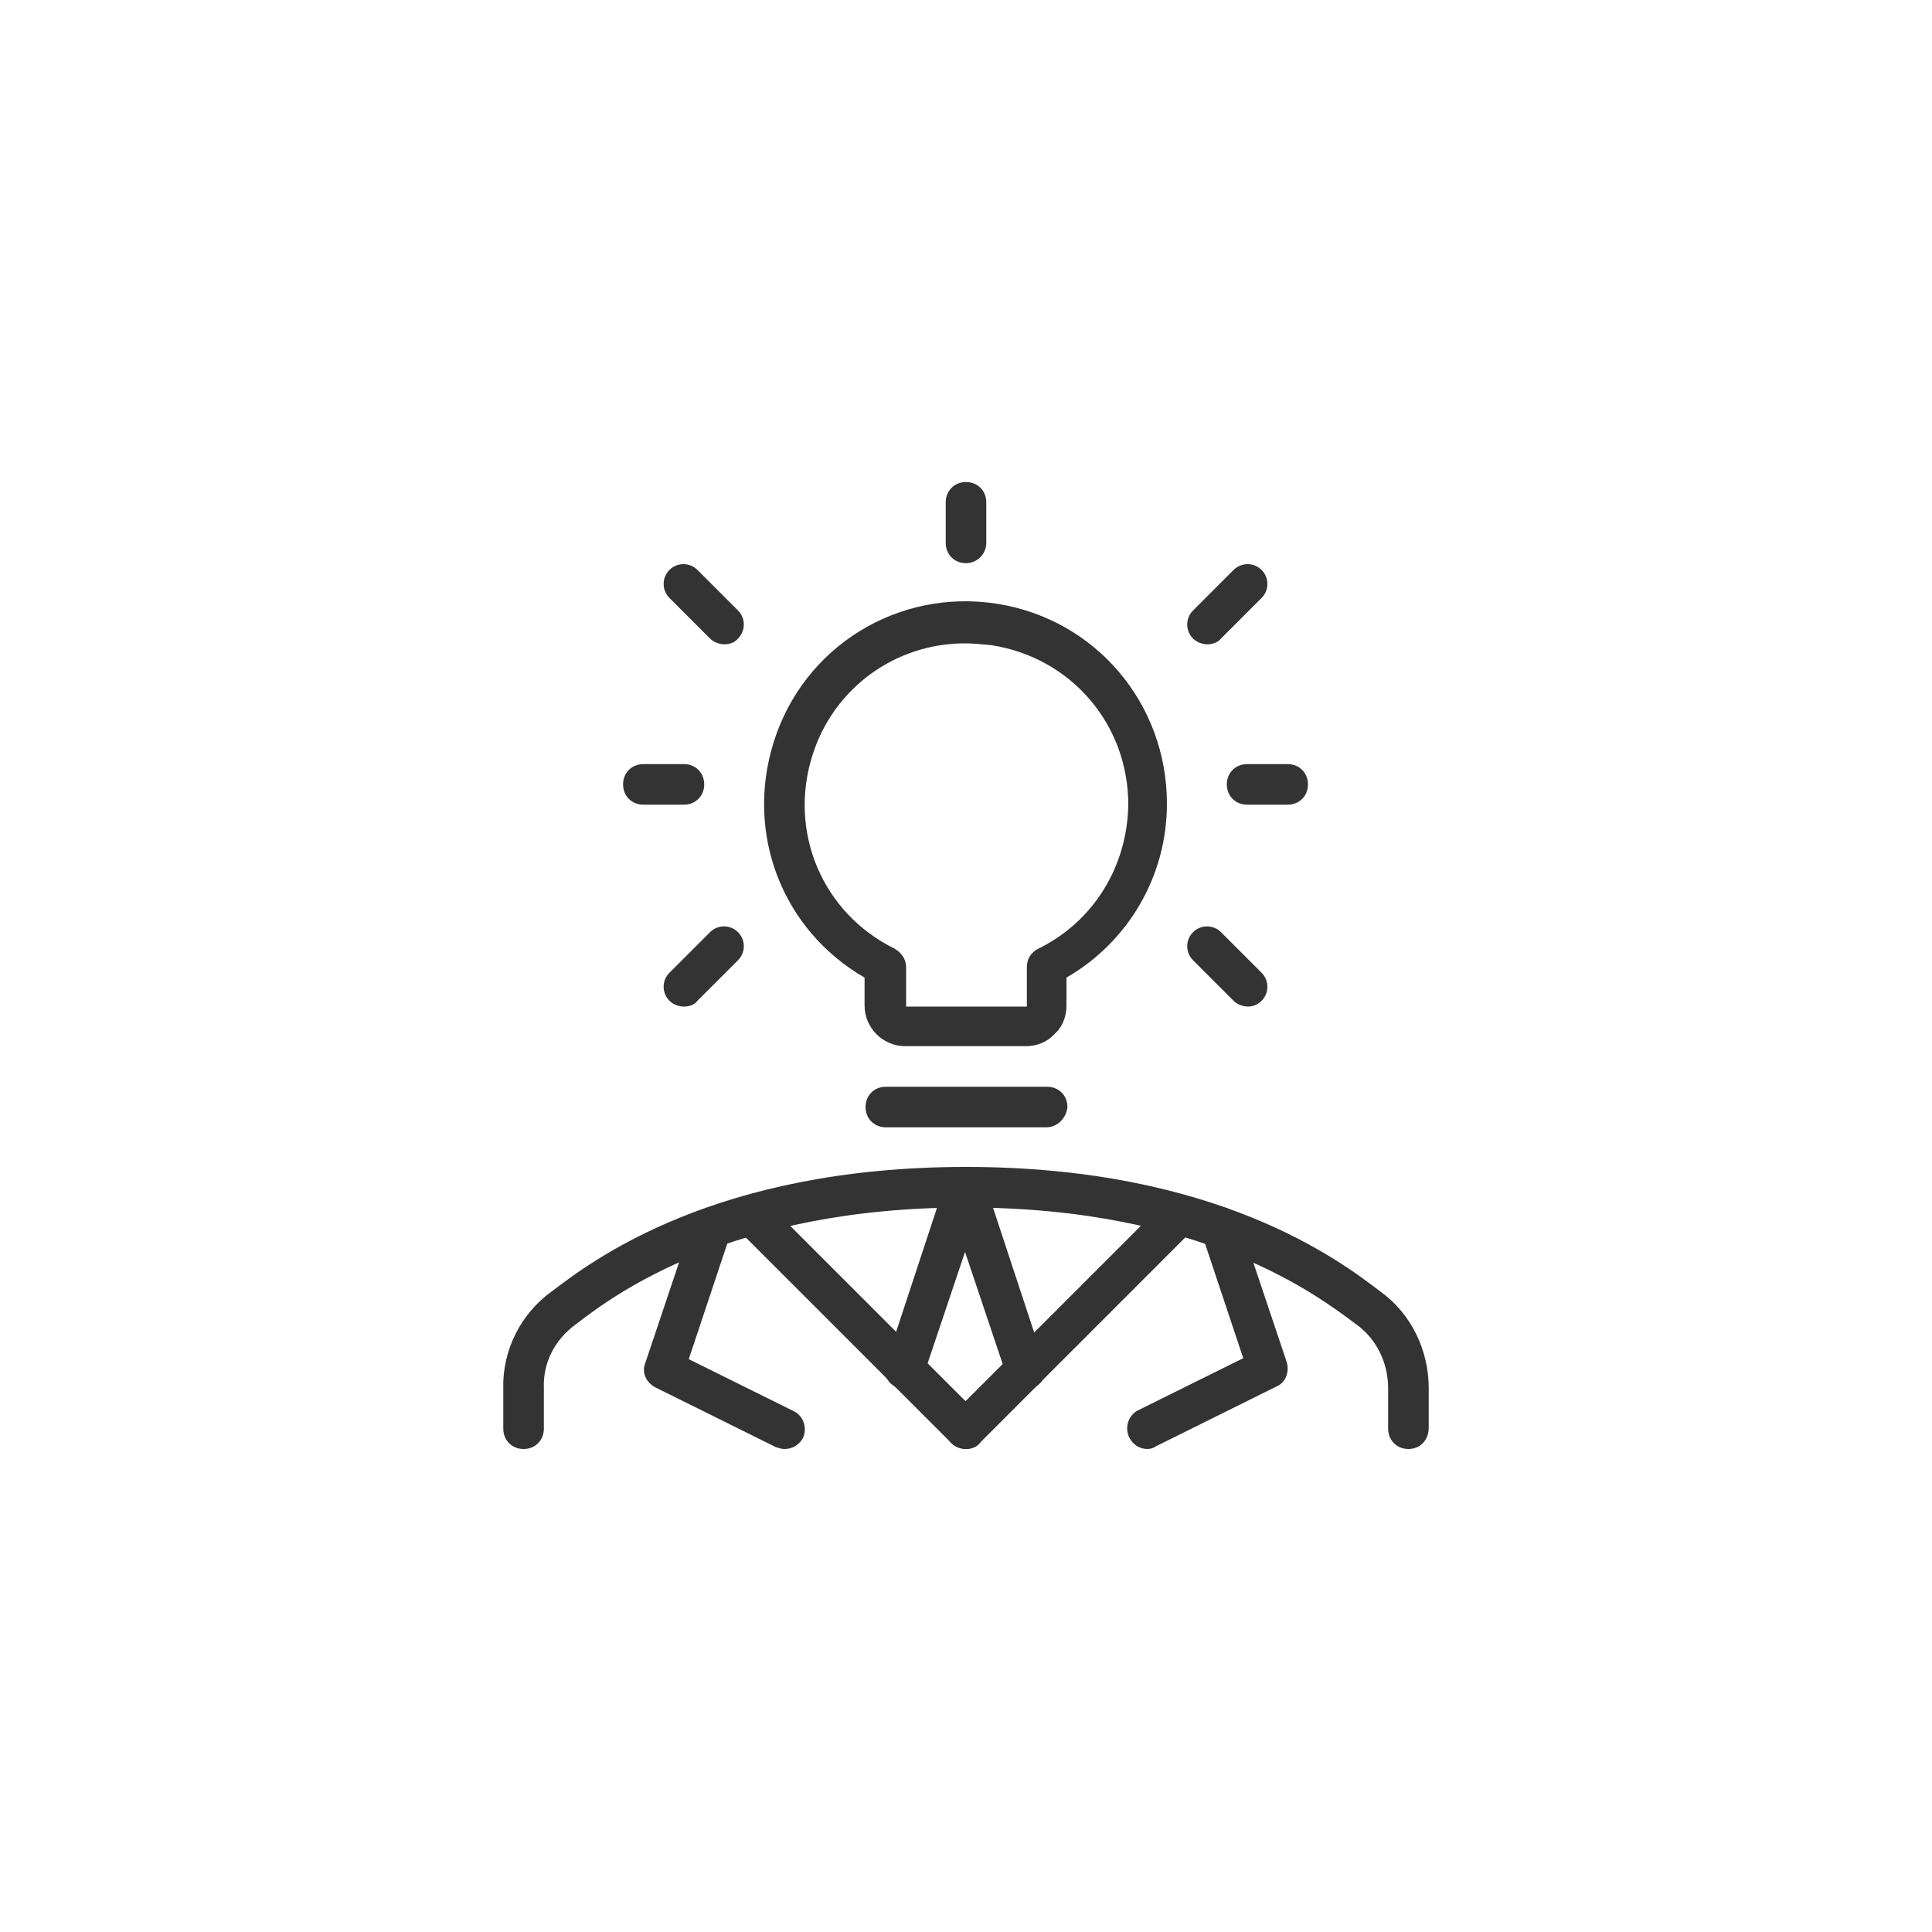 <?xml version="1.0" encoding="utf-8"?>
<!-- Generator: Adobe Illustrator 25.3.1, SVG Export Plug-In . SVG Version: 6.00 Build 0)  -->
<svg version="1.1" id="Ebene_1" xmlns="http://www.w3.org/2000/svg" xmlns:xlink="http://www.w3.org/1999/xlink" x="0px" y="0px"
	 viewBox="0 0 200 200" style="enable-background:new 0 0 200 200;" xml:space="preserve">
<style type="text/css">
	.st0{fill:#333333;}
</style>
<g id="Work-Office-Companies__x2F__Ideas_x2F_Creativity__x2F__head-idea">
	<g id="Group_5">
		<g id="head-idea">
			<path class="st0" d="M145.8,150c-1.2,0-2.1-0.9-2.1-2.1v-4.2c0-2.6-1.2-5.1-3.3-6.6c-4-3-15.9-12.1-40.4-12.1
				s-36.5,9.1-40.4,12.1c-2.2,1.6-3.4,4-3.3,6.6v4.2c0,1.2-0.9,2.1-2.1,2.1c-1.2,0-2.1-0.9-2.1-2.1v-4.2c-0.1-3.9,1.8-7.7,5-10
				c4.2-3.2,16.9-12.9,42.9-12.9s38.7,9.7,42.9,12.9c3.2,2.3,5,6.1,5,10v4.1C147.9,149.1,147,150,145.8,150z"/>
			<path class="st0" d="M100,150c-0.5,0-1.1-0.2-1.5-0.6c-0.8-0.8-0.8-2.1,0-2.9l22.2-22.2c0.8-0.8,2.1-0.8,2.9,0
				c0.8,0.8,0.8,2.1,0,2.9l-22.2,22.2C101.1,149.8,100.5,150,100,150z"/>
			<path class="st0" d="M100,150c-0.5,0-1.1-0.2-1.5-0.6l-22.2-22.2c-0.8-0.8-0.8-2.1,0-2.9c0.8-0.8,2.1-0.8,2.9,0l22.2,22.2
				c0.8,0.8,0.8,2.1,0,2.9C101.1,149.8,100.5,150,100,150z"/>
			<path class="st0" d="M106.2,143.8c-0.9,0-1.7-0.6-2-1.4l-4.3-12.8l-4.3,12.8c-0.4,1.1-1.5,1.7-2.6,1.3c-1.1-0.4-1.7-1.5-1.3-2.6
				l6.2-18.8c0.6-1.7,3.4-1.7,4,0l6.2,18.8c0.4,1.1-0.2,2.3-1.3,2.6C106.7,143.7,106.5,143.8,106.2,143.8z"/>
			<path class="st0" d="M81.2,150c-0.3,0-0.6-0.1-0.9-0.2l-12.5-6.2c-0.9-0.5-1.4-1.5-1-2.5l4.9-14.6c0.4-1.1,1.5-1.7,2.6-1.3
				c1.1,0.4,1.7,1.5,1.3,2.6l-4.3,12.9l10.9,5.4c1,0.5,1.4,1.8,0.9,2.8C82.7,149.6,82,150,81.2,150z"/>
			<path class="st0" d="M118.8,150c-0.8,0-1.5-0.4-1.9-1.2c-0.5-1-0.1-2.3,0.9-2.8l10.9-5.4l-4.3-12.9c-0.4-1.1,0.2-2.3,1.3-2.6
				c1.1-0.4,2.3,0.2,2.6,1.3l4.9,14.6c0.3,1-0.1,2.1-1,2.5l-12.5,6.2C119.4,149.9,119.1,150,118.8,150z"/>
			<path class="st0" d="M108.3,116.7H91.7c-1.2,0-2.1-0.9-2.1-2.1c0-1.2,0.9-2.1,2.1-2.1h16.7c1.2,0,2.1,0.9,2.1,2.1
				C110.4,115.7,109.5,116.7,108.3,116.7z"/>
			<path class="st0" d="M100,58.3c-1.2,0-2.1-0.9-2.1-2.1v-4.2c0-1.2,0.9-2.1,2.1-2.1c1.2,0,2.1,0.9,2.1,2.1v4.2
				C102.1,57.4,101.1,58.3,100,58.3z"/>
			<path class="st0" d="M133.3,83.3h-4.2c-1.2,0-2.1-0.9-2.1-2.1s0.9-2.1,2.1-2.1h4.2c1.2,0,2.1,0.9,2.1,2.1S134.5,83.3,133.3,83.3z
				"/>
			<path class="st0" d="M125,66.7c-0.5,0-1.1-0.2-1.5-0.6c-0.8-0.8-0.8-2.1,0-2.9l4.2-4.2c0.8-0.8,2.1-0.8,2.9,0
				c0.8,0.8,0.8,2.1,0,2.9l-4.2,4.2C126.1,66.5,125.5,66.7,125,66.7z"/>
			<path class="st0" d="M70.8,83.3h-4.2c-1.2,0-2.1-0.9-2.1-2.1s0.9-2.1,2.1-2.1h4.2c1.2,0,2.1,0.9,2.1,2.1S72,83.3,70.8,83.3z"/>
			<path class="st0" d="M75,66.7c-0.5,0-1.1-0.2-1.5-0.6l-4.2-4.2c-0.8-0.8-0.8-2.1,0-2.9c0.8-0.8,2.1-0.8,2.9,0l4.2,4.2
				c0.8,0.8,0.8,2.1,0,2.9C76.1,66.5,75.5,66.7,75,66.7z"/>
			<path class="st0" d="M129.2,104.2c-0.5,0-1.1-0.2-1.5-0.6l-4.2-4.2c-0.8-0.8-0.8-2.1,0-2.9c0.8-0.8,2.1-0.8,2.9,0l4.2,4.2
				c0.8,0.8,0.8,2.1,0,2.9C130.2,104,129.7,104.2,129.2,104.2z"/>
			<path class="st0" d="M70.8,104.2c-0.5,0-1.1-0.2-1.5-0.6c-0.8-0.8-0.8-2.1,0-2.9l4.2-4.2c0.8-0.8,2.1-0.8,2.9,0
				c0.8,0.8,0.8,2.1,0,2.9l-4.2,4.2C71.9,104,71.4,104.2,70.8,104.2z"/>
			<path class="st0" d="M106.2,108.3H93.7c-2.3,0-4.2-1.9-4.2-4.2v-2.9c-8.5-4.9-12.4-14.9-9.4-24.4c3.1-9.9,12.9-15.9,23.1-14.3
				c10.2,1.6,17.6,10.3,17.6,20.7c0,7.5-4,14.3-10.4,18v2.9c0,1.1-0.4,2.2-1.2,2.9C108.4,107.9,107.3,108.3,106.2,108.3z M99.9,66.6
				c-7.2,0-13.6,4.6-15.8,11.6c-2.5,7.9,1,16.3,8.5,20c0.7,0.4,1.2,1.1,1.2,1.9v4.1h12.5v-4.1c0-0.8,0.4-1.5,1.2-1.9
				c5.7-2.8,9.2-8.5,9.3-14.9c0,0,0,0,0,0c0-8.3-5.9-15.2-14.1-16.5C101.7,66.7,100.8,66.6,99.9,66.6z"/>
		</g>
	</g>
</g>
</svg>
